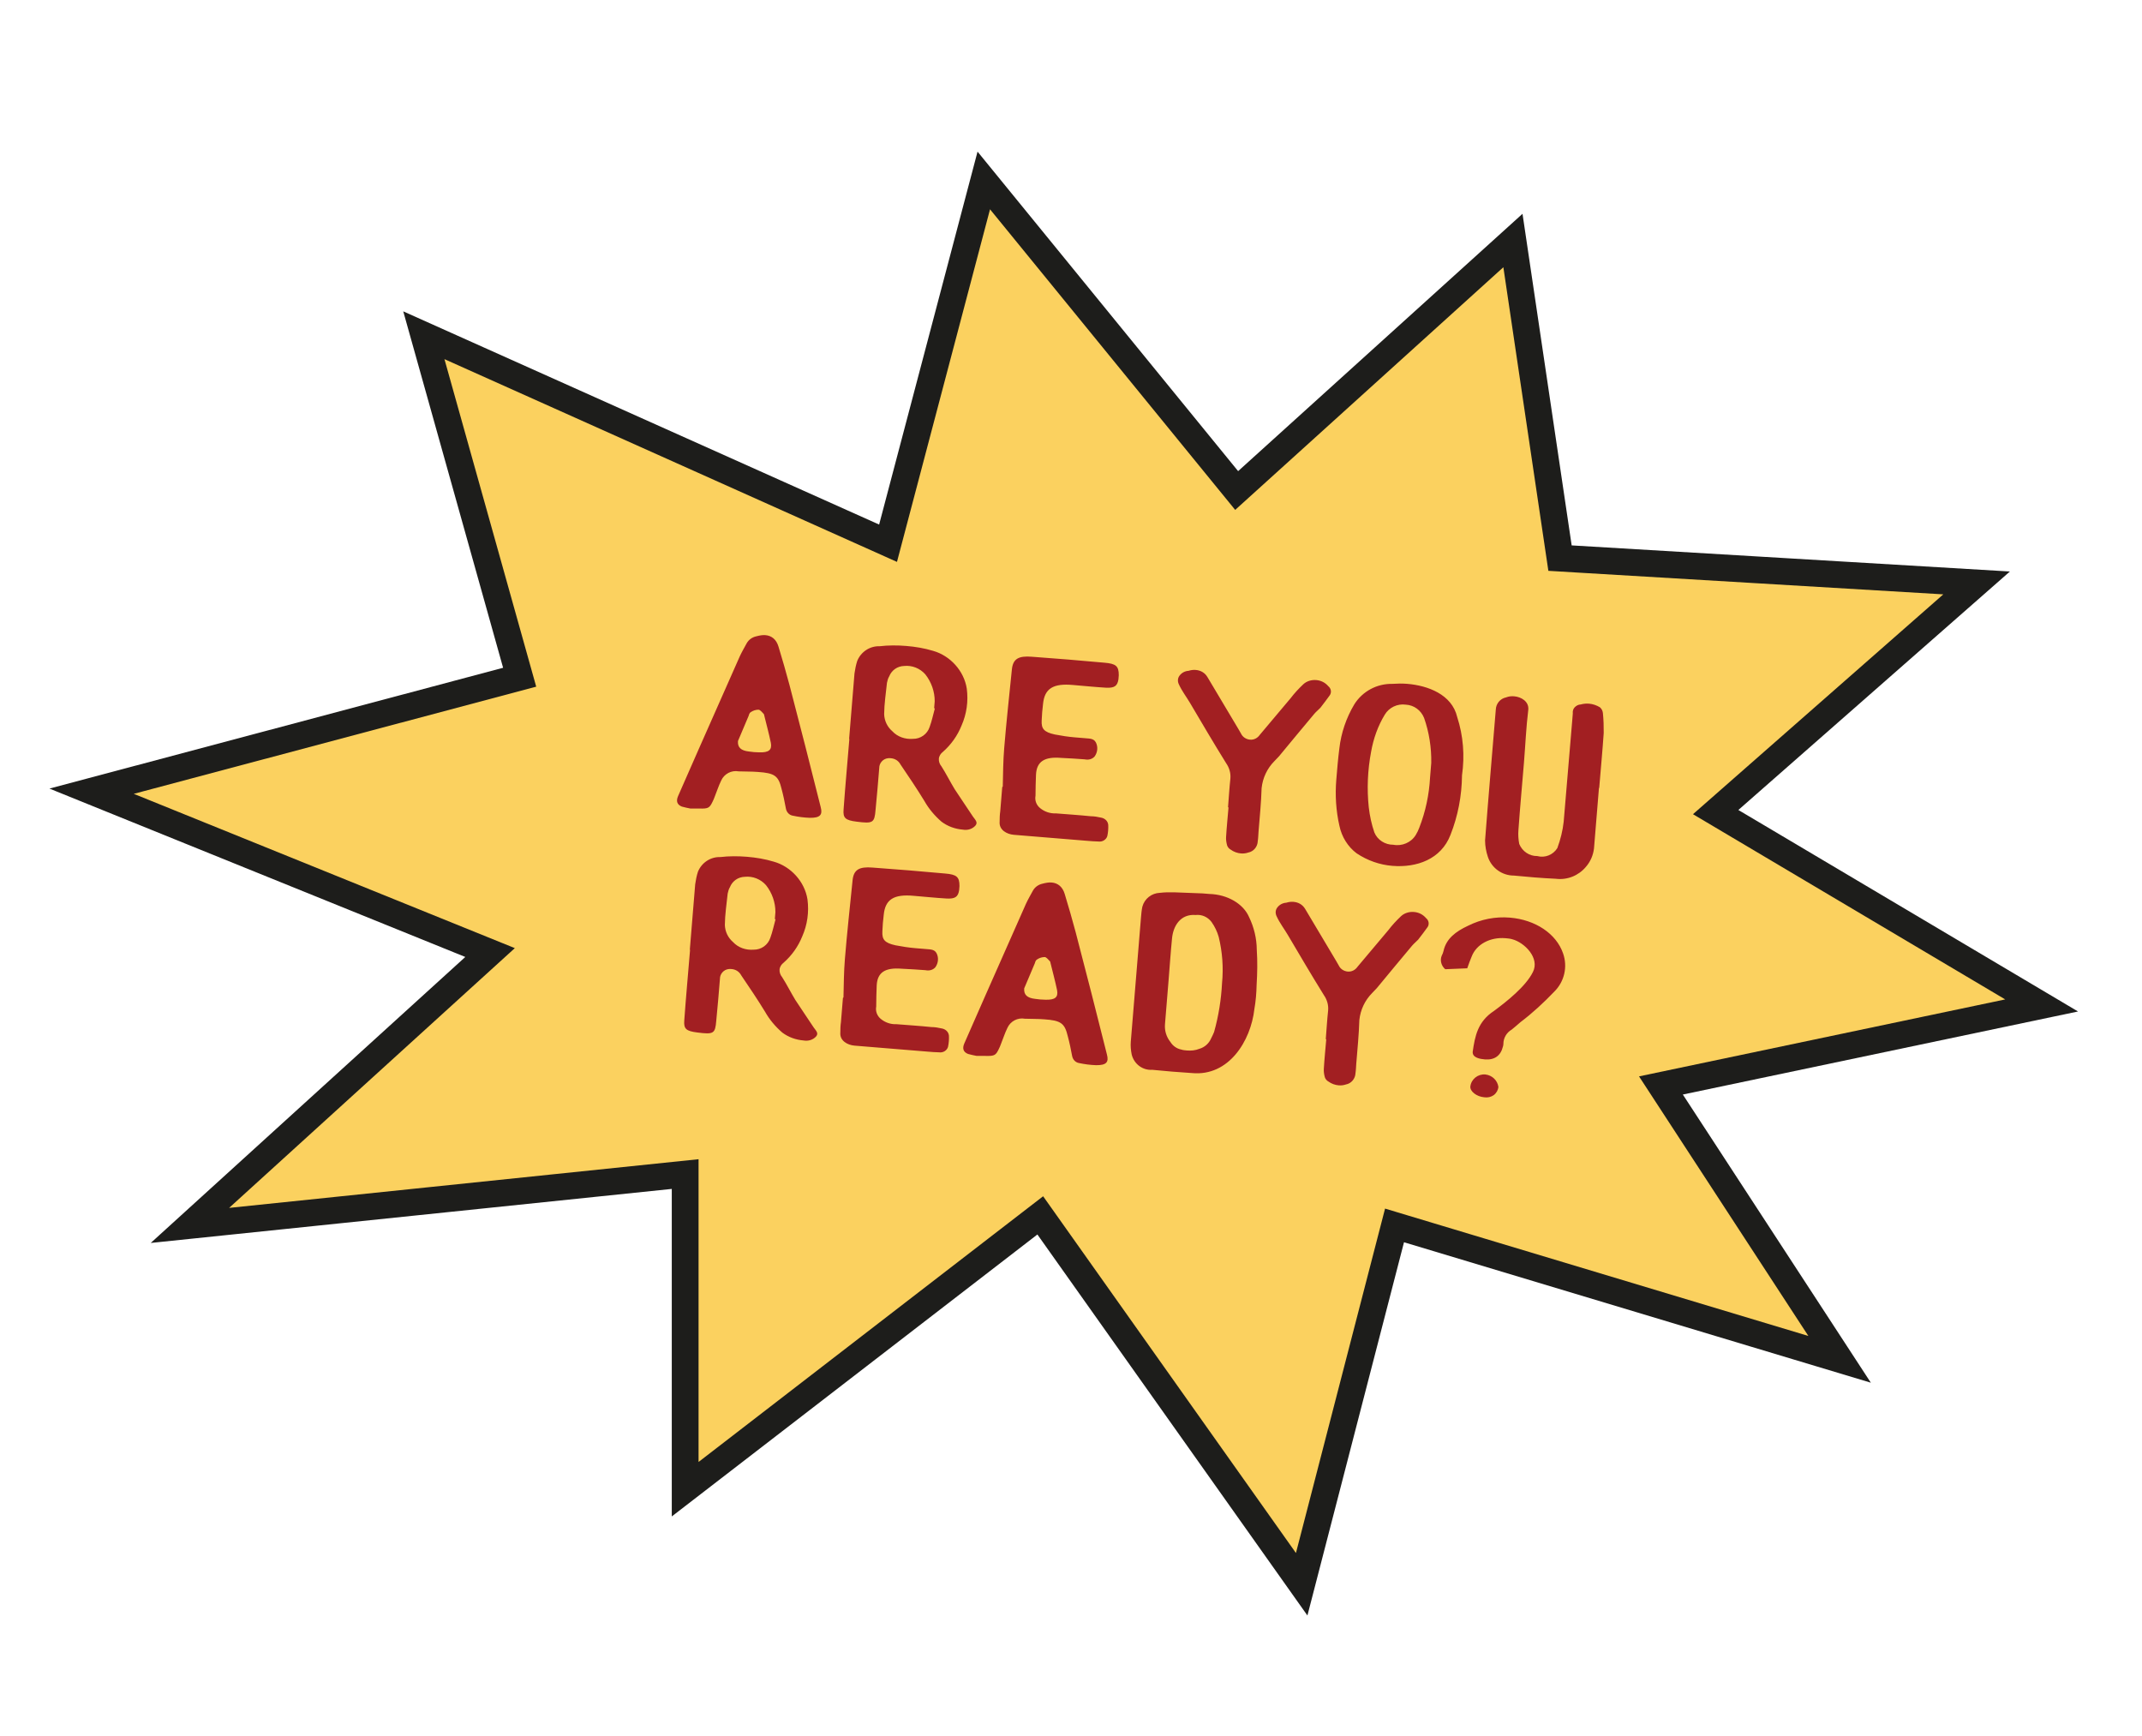 <svg width="480" height="389" viewBox="0 0 480 389" fill="none" xmlns="http://www.w3.org/2000/svg">
<path d="M220.456 40.438L199.003 121.722L94.98 75.119L116.45 151.748L20.526 177.287L109.817 213.44L42.561 274.585L153.539 263.077L153.539 333.691L233.112 272.334L291.693 354.99L312.5 274.585L412.235 304.59L372.199 243.222L457.505 225.294L384.464 181.968L442.937 130.619L349.583 125.059L339.033 53.892L277.122 109.911L220.456 40.438Z" fill="#FBD15F" stroke="#1D1D1B" stroke-width="6"/>
<path d="M156.792 181.175L154.696 181.168C154.042 181.06 153.448 180.901 152.8 180.737C151.73 180.318 151.464 179.524 151.942 178.404C153.504 174.835 155.062 171.32 156.624 167.751C159.67 160.882 162.717 154.013 165.768 147.089C166.237 146.079 166.816 145.078 167.335 144.128C167.787 143.337 168.549 142.792 169.448 142.59C170.238 142.379 170.909 142.268 171.512 142.318C172.937 142.435 173.971 143.292 174.448 144.876C175.32 147.707 176.132 150.588 176.894 153.41C179.29 162.546 181.627 171.733 183.914 180.86C184.377 182.609 183.771 183.277 181.455 183.252C180.19 183.204 178.933 183.046 177.686 182.778C176.868 182.656 176.26 181.999 176.108 181.158C175.841 179.702 175.524 178.186 175.143 176.775C174.445 173.848 173.613 173.228 169.826 172.973C168.401 172.856 166.962 172.903 165.533 172.841C163.902 172.542 162.286 173.403 161.612 174.893C161.015 176.113 160.638 177.351 160.155 178.526C160.014 178.9 159.873 179.275 159.677 179.645C159.012 181.026 158.72 181.222 156.792 181.175ZM165.373 166.04C165.256 167.466 166.024 168.191 167.829 168.394C168.592 168.512 169.359 168.575 170.131 168.583C172.278 168.649 173.044 168.049 172.736 166.424C172.299 164.346 171.749 162.314 171.253 160.287C171.262 160.177 171.216 160.063 171.115 159.944C170.759 159.584 170.36 159.055 169.977 159.023C169.369 159.029 168.803 159.203 168.278 159.546C167.991 159.688 167.85 160.063 167.768 160.387C167.085 161.987 166.397 163.641 165.714 165.241C165.578 165.561 165.446 165.826 165.373 166.04ZM190.331 165.604L190.281 165.545L191.481 150.909C191.613 149.981 191.803 149.004 192.099 148.09C192.927 146.061 194.912 144.734 197.114 144.804C199.064 144.577 201.051 144.575 203.079 144.741C205.107 144.907 207.122 145.238 209.114 145.843C212.943 146.93 216.031 150.328 216.644 154.297C217.017 157.142 216.619 159.979 215.467 162.588C214.566 164.832 213.129 166.866 211.286 168.481C210.816 168.829 210.438 169.405 210.389 170.008C210.339 170.611 210.564 171.236 210.966 171.711C212.042 173.399 212.894 175.125 213.914 176.809C215.237 178.849 216.67 180.898 218.043 182.997C218.486 183.64 219.209 184.252 218.598 184.974C217.927 185.747 216.85 186.1 215.763 185.9C214.063 185.761 212.4 185.183 210.996 184.13C209.451 182.789 208.142 181.247 207.131 179.453C205.428 176.665 203.606 173.977 201.785 171.289C201.355 170.481 200.568 169.975 199.636 169.899C199.417 169.881 199.198 169.863 198.974 169.9C197.86 170.029 197.007 171.008 197.027 172.113C196.771 175.237 196.514 178.362 196.203 181.482C195.965 184.387 195.618 184.579 191.959 184.114C189.446 183.797 188.879 183.309 189.037 181.391C189.413 176.124 189.9 170.866 190.331 165.604ZM208.324 162.885C208.82 161.546 209.101 160.135 209.492 158.732L209.328 158.718L209.458 157.129C209.469 154.978 208.708 152.818 207.358 151.107C206.146 149.738 204.382 149.042 202.601 149.227C201.107 149.27 199.821 150.158 199.265 151.547C199.01 151.968 198.855 152.507 198.76 152.996C198.512 155.348 198.154 157.692 198.13 160.008C198.173 161.501 198.832 162.88 199.967 163.856C201.133 165.11 202.851 165.692 204.573 165.558C206.281 165.587 207.805 164.498 208.324 162.885ZM224.59 176.36L224.709 176.259C224.778 173.395 224.793 170.527 225.026 167.677C225.512 161.756 226.162 155.85 226.753 149.993C227.001 147.641 228.219 146.913 231.234 147.16C236.665 147.55 242.092 147.996 247.46 148.491C250.091 148.707 250.708 149.254 250.706 151.296L250.63 152.227C250.399 153.699 249.751 154.197 247.828 154.095C245.357 153.947 242.949 153.695 240.482 153.492C235.992 153.069 234.071 154.291 233.733 157.74C233.579 158.941 233.476 160.202 233.427 161.467C233.334 163.281 233.933 164.047 236.373 164.579C237.894 164.869 239.365 165.1 240.9 165.226L242.928 165.392C243.855 165.523 245.029 165.344 245.556 166.325C246.082 167.306 245.979 168.567 245.295 169.504C244.748 170.122 243.903 170.328 243.09 170.151C241.336 170.007 239.577 169.918 237.763 169.825C234.036 169.519 232.288 170.645 232.155 173.614C232.084 175.153 232.063 176.752 232.047 178.296C231.847 179.383 232.26 180.41 233.088 181.085C234.071 181.883 235.304 182.316 236.579 182.254C239.21 182.47 241.791 182.627 244.417 182.897C245.189 182.905 245.952 183.023 246.656 183.191C247.528 183.318 248.251 183.929 248.343 184.82C248.386 185.651 248.314 186.528 248.137 187.341C247.905 188.15 247.033 188.685 246.16 188.559C245.334 188.546 244.511 188.479 243.634 188.407L227.19 187.058C225.6 186.928 223.858 185.957 224.007 184.148C224.015 183.376 224.023 182.604 224.145 181.787L224.59 176.36ZM275.297 180.905L275.187 180.896C275.363 178.758 275.488 176.561 275.718 174.427C275.817 173.221 275.473 172.034 274.782 171.039C272.003 166.562 269.339 162.039 266.675 157.517C265.851 156.125 264.853 154.829 264.198 153.395C263.864 152.761 263.872 151.989 264.305 151.417C264.802 150.741 265.551 150.361 266.327 150.314C266.893 150.14 267.396 150.071 267.944 150.116C269.04 150.205 269.991 150.725 270.572 151.711C272.902 155.599 275.228 159.542 277.558 163.431C277.755 163.723 277.892 164.065 278.089 164.357C278.464 165.161 279.251 165.667 280.128 165.739C281.005 165.811 281.813 165.38 282.314 164.649C284.635 161.914 286.902 159.175 289.223 156.441C290.089 155.298 291.056 154.273 292.074 153.308C292.849 152.599 293.922 152.301 294.964 152.386C296.005 152.472 296.96 152.937 297.665 153.767C298.287 154.259 298.434 155.154 297.996 155.781C297.312 156.718 296.629 157.655 295.89 158.588C295.466 159.05 294.936 159.448 294.508 159.965C291.876 163.115 289.245 166.266 286.609 169.471C286.304 169.832 285.889 170.184 285.583 170.546C283.959 172.178 282.957 174.304 282.714 176.601C282.613 179.849 282.288 183.133 282.023 186.368C281.965 187.08 281.961 187.797 281.848 188.505C281.804 189.716 280.942 190.804 279.709 191.034C279.198 191.213 278.64 191.277 278.092 191.233C277.27 191.165 276.466 190.878 275.789 190.381C275.419 190.186 275.117 189.83 274.984 189.432C274.814 188.812 274.704 188.14 274.753 187.537C274.883 185.285 275.117 183.097 275.297 180.905ZM326.54 160.66C327.906 164.856 328.255 169.354 327.621 173.717C327.577 178.294 326.706 182.858 325.035 187.08C322.932 192.537 317.477 194.462 311.995 194.013C309.199 193.784 306.462 192.842 304.003 191.205C302.028 189.719 300.664 187.51 300.149 185.04C299.377 181.665 299.167 178.171 299.45 174.718C299.643 172.361 299.837 170.004 300.135 167.71C300.532 164.211 301.693 160.83 303.484 157.831C305.325 154.892 308.557 153.17 312.028 153.234C313.138 153.159 314.243 153.14 315.34 153.23C319.944 153.607 325.355 155.596 326.54 160.66ZM320.46 174.233L320.73 170.944C320.789 167.528 320.246 164.062 319.127 160.88C318.44 159.168 316.88 157.992 315.012 157.894C313.158 157.631 311.263 158.524 310.302 160.156C308.77 162.679 307.765 165.522 307.248 168.459C306.468 172.589 306.29 176.769 306.725 180.888C306.952 182.838 307.351 184.692 307.975 186.509C308.662 188.221 310.395 189.301 312.217 189.285C314.173 189.666 316.231 188.787 317.252 187.104C317.571 186.579 317.836 186.048 318.049 185.459C319.447 181.876 320.255 178.08 320.46 174.233ZM358.364 176.569L358.309 176.565L357.199 190.104C357.018 191.635 356.403 193.074 355.368 194.259C353.717 196.22 351.206 197.228 348.639 196.907C345.506 196.761 342.381 196.505 339.261 196.194C336.612 196.197 334.267 194.515 333.423 192.017C333.024 190.826 332.794 189.593 332.788 188.323C333.533 178.561 334.393 168.754 335.193 158.997C335.246 157.677 336.167 156.538 337.514 156.262C338.085 156.033 338.697 155.973 339.3 156.022C340.889 156.153 342.626 157.178 342.478 158.987C341.985 162.975 341.826 166.935 341.498 170.937C341.089 175.925 340.62 180.964 340.262 186.011C340.176 187.053 340.255 188.108 340.448 189.117C341.14 190.774 342.708 191.841 344.476 191.82C346.203 192.293 348.029 191.56 348.982 190.037C349.692 188.109 350.182 186.163 350.404 184.139C351.07 176.688 351.626 169.229 352.288 161.833L352.45 159.86C352.381 159.358 352.535 158.818 352.896 158.462C353.256 158.105 353.717 157.867 354.215 157.853C354.836 157.683 355.448 157.623 356.106 157.676C356.928 157.744 357.787 158.035 358.523 158.482C358.934 158.847 359.122 159.248 359.191 159.751C359.344 161.253 359.387 162.747 359.375 164.236C359.093 168.351 358.701 172.458 358.364 176.569ZM154.635 212.844L154.584 212.785L155.784 198.149C155.916 197.222 156.106 196.244 156.402 195.33C157.231 193.301 159.216 191.974 161.417 192.044C163.367 191.818 165.354 191.815 167.382 191.981C169.411 192.148 171.425 192.479 173.418 193.083C177.247 194.17 180.334 197.569 180.947 201.537C181.32 204.382 180.922 207.219 179.77 209.829C178.869 212.073 177.433 214.107 175.59 215.722C175.12 216.069 174.741 216.645 174.692 217.248C174.642 217.851 174.867 218.477 175.269 218.951C176.345 220.64 177.197 222.365 178.218 224.049C179.54 226.089 180.973 228.138 182.346 230.237C182.79 230.881 183.512 231.492 182.901 232.214C182.231 232.987 181.153 233.34 180.066 233.141C178.367 233.001 176.703 232.424 175.3 231.37C173.754 230.03 172.446 228.487 171.434 226.694C169.731 223.905 167.91 221.217 166.088 218.53C165.658 217.722 164.872 217.216 163.94 217.139C163.72 217.121 163.501 217.103 163.277 217.14C162.163 217.27 161.31 218.248 161.33 219.353C161.074 222.478 160.818 225.602 160.506 228.722C160.268 231.628 159.921 231.82 156.262 231.354C153.75 231.038 153.183 230.55 153.34 228.631C153.717 223.365 154.203 218.107 154.635 212.844ZM172.627 210.126C173.123 208.787 173.404 207.375 173.795 205.972L173.631 205.959L173.761 204.369C173.772 202.218 173.011 200.059 171.661 198.348C170.449 196.979 168.685 196.282 166.904 196.467C165.411 196.51 164.124 197.398 163.568 198.788C163.313 199.208 163.159 199.747 163.063 200.236C162.815 202.589 162.457 204.932 162.433 207.248C162.476 208.742 163.136 210.12 164.27 211.096C165.436 212.351 167.154 212.933 168.876 212.798C170.584 212.828 172.108 211.739 172.627 210.126ZM188.893 223.6L189.012 223.5C189.081 220.636 189.096 217.767 189.33 214.917C189.815 208.997 190.465 203.09 191.056 197.234C191.304 194.881 192.522 194.153 195.537 194.401C200.969 194.791 206.395 195.236 211.763 195.731C214.394 195.947 215.011 196.494 215.009 198.536L214.933 199.468C214.702 200.939 214.054 201.438 212.131 201.335C209.66 201.188 207.252 200.935 204.786 200.733C200.295 200.309 198.374 201.531 198.036 204.98C197.882 206.182 197.779 207.443 197.73 208.708C197.637 210.521 198.236 211.288 200.676 211.819C202.197 212.109 203.668 212.34 205.203 212.466L207.231 212.633C208.159 212.764 209.332 212.584 209.859 213.565C210.385 214.547 210.282 215.807 209.598 216.745C209.051 217.362 208.206 217.569 207.393 217.392C205.639 217.248 203.88 217.159 202.067 217.065C198.339 216.76 196.591 217.885 196.458 220.855C196.387 222.394 196.366 223.993 196.35 225.536C196.151 226.624 196.563 227.651 197.391 228.326C198.374 229.124 199.608 229.556 200.882 229.495C203.513 229.711 206.094 229.867 208.721 230.138C209.492 230.146 210.255 230.264 210.959 230.432C211.832 230.558 212.554 231.17 212.647 232.06C212.689 232.891 212.617 233.768 212.44 234.582C212.208 235.39 211.336 235.926 210.464 235.799C209.637 235.787 208.815 235.719 207.938 235.647L191.493 234.299C189.903 234.168 188.162 233.198 188.31 231.389C188.318 230.617 188.326 229.845 188.448 229.027L188.893 223.6ZM220.931 236.602L218.835 236.596C218.181 236.487 217.587 236.328 216.939 236.165C215.869 235.746 215.603 234.951 216.081 233.832C217.643 230.262 219.201 226.748 220.763 223.179C223.809 216.31 226.856 209.441 229.907 202.517C230.376 201.507 230.955 200.506 231.474 199.555C231.925 198.764 232.688 198.22 233.587 198.018C234.377 197.807 235.048 197.696 235.651 197.746C237.076 197.862 238.11 198.72 238.587 200.304C239.458 203.135 240.271 206.016 241.033 208.837C243.429 217.974 245.766 227.161 248.053 236.288C248.516 238.037 247.91 238.704 245.594 238.68C244.329 238.632 243.072 238.473 241.825 238.205C241.007 238.083 240.399 237.426 240.247 236.586C239.98 235.129 239.663 233.613 239.282 232.203C238.584 229.276 237.752 228.656 233.965 228.4C232.54 228.283 231.101 228.331 229.671 228.269C228.04 227.97 226.425 228.83 225.751 230.32C225.154 231.541 224.776 232.779 224.294 233.953C224.153 234.328 224.012 234.703 223.816 235.073C223.151 236.453 222.859 236.65 220.931 236.602ZM229.512 221.468C229.395 222.893 230.163 223.619 231.968 223.822C232.731 223.939 233.498 224.002 234.27 224.01C236.417 224.076 237.183 223.477 236.875 221.851C236.438 219.774 235.888 217.742 235.392 215.714C235.401 215.605 235.355 215.491 235.254 215.372C234.897 215.012 234.499 214.482 234.116 214.451C233.508 214.456 232.942 214.631 232.417 214.974C232.13 215.116 231.989 215.491 231.907 215.815C231.224 217.414 230.536 219.069 229.853 220.668C229.717 220.988 229.585 221.253 229.512 221.468ZM253.4 233.415L255.674 205.679C255.742 204.856 255.814 203.979 255.991 203.166C256.468 201.384 258.06 200.135 259.887 200.064C261.001 199.935 262.052 199.911 263.153 199.946C265.3 200.011 267.387 200.127 269.479 200.189L271.014 200.314C275.033 200.423 278.617 202.483 279.914 205.514C280.999 207.755 281.619 210.29 281.632 212.829C281.804 215.437 281.757 218.027 281.596 220.662C281.558 222.48 281.409 224.289 281.096 226.085C280.284 233.302 275.329 241.229 267.116 240.445C264.151 240.257 261.191 240.014 258.236 239.717C256.071 239.87 254.146 238.443 253.604 236.302C253.407 235.348 253.323 234.347 253.4 233.415ZM261.859 219.761L261.059 229.518C260.942 230.944 261.378 232.359 262.279 233.481C262.814 234.353 263.701 234.978 264.679 235.168C265.109 235.314 265.547 235.35 265.986 235.386C266.918 235.462 267.863 235.374 268.776 235.008C269.963 234.663 270.916 233.803 271.395 232.684C271.654 232.208 271.859 231.729 272.064 231.249C273.078 227.634 273.653 223.984 273.845 220.303C274.187 216.799 273.922 213.301 273.096 209.922C272.752 208.735 272.234 207.644 271.493 206.59C270.646 205.472 269.316 204.866 267.923 205.028C264.58 204.753 262.87 207.428 262.628 210.388C262.317 213.508 262.115 216.637 261.859 219.761ZM297.2 232.869L297.09 232.86C297.266 230.722 297.391 228.525 297.621 226.391C297.72 225.185 297.375 223.998 296.684 223.003C293.906 218.526 291.242 214.003 288.578 209.481C287.754 208.089 286.756 206.793 286.101 205.359C285.767 204.725 285.775 203.953 286.208 203.381C286.705 202.705 287.454 202.325 288.23 202.278C288.796 202.104 289.299 202.035 289.847 202.08C290.943 202.169 291.894 202.689 292.475 203.675C294.805 207.563 297.131 211.506 299.461 215.395C299.657 215.687 299.795 216.029 299.992 216.321C300.367 217.125 301.153 217.631 302.031 217.703C302.908 217.775 303.715 217.344 304.217 216.613C306.538 213.878 308.805 211.139 311.126 208.405C311.992 207.262 312.959 206.237 313.976 205.272C314.752 204.563 315.825 204.265 316.866 204.351C317.908 204.436 318.863 204.901 319.568 205.731C320.19 206.223 320.337 207.118 319.899 207.745C319.215 208.682 318.531 209.619 317.793 210.552C317.369 211.014 316.839 211.412 316.411 211.929C313.779 215.079 311.148 218.23 308.512 221.435C308.207 221.796 307.791 222.148 307.486 222.51C305.862 224.142 304.86 226.268 304.616 228.565C304.516 231.813 304.191 235.097 303.926 238.332C303.867 239.044 303.864 239.761 303.751 240.469C303.706 241.68 302.845 242.768 301.612 242.998C301.1 243.177 300.543 243.241 299.995 243.197C299.173 243.129 298.369 242.842 297.692 242.345C297.322 242.15 297.02 241.794 296.887 241.396C296.717 240.776 296.606 240.104 296.656 239.501C296.785 237.249 297.02 235.061 297.2 232.869ZM332.856 240.759C334.387 240.94 335.562 242.085 335.774 243.537C335.716 244.25 335.328 244.935 334.74 245.384C334.096 245.828 333.366 245.988 332.603 245.871C330.904 245.731 329.399 244.559 329.489 243.463C329.679 241.823 331.157 240.62 332.856 240.759ZM350.259 213.601C351.337 216.614 350.565 219.972 348.284 222.213C345.93 224.669 343.421 227.002 340.715 229.042C340.063 229.596 339.406 230.204 338.758 230.703C337.599 231.38 336.893 232.592 336.894 233.916C336.876 234.136 336.858 234.355 336.79 234.515C336.29 236.571 334.885 237.559 332.747 237.384C331.76 237.303 329.906 237.041 330.018 235.67C330.525 232.18 331.123 228.918 334.797 226.515C337.617 224.429 341.924 221.029 343.514 217.793C345.095 214.667 341.628 211.182 338.873 210.46C338.389 210.31 337.841 210.265 337.347 210.224C333.949 209.945 330.836 211.566 329.78 214.349C329.438 215.149 329.151 215.953 328.792 216.972L323.864 217.175C322.986 216.441 322.646 215.199 323.061 214.185C323.257 213.814 323.398 213.44 323.484 213.061C324.092 210.351 326.155 208.754 328.967 207.44C331.902 205.97 335.098 205.349 338.332 205.614C344.088 206.086 348.742 209.227 350.259 213.601Z" fill="#A21F22"/>
</svg>
